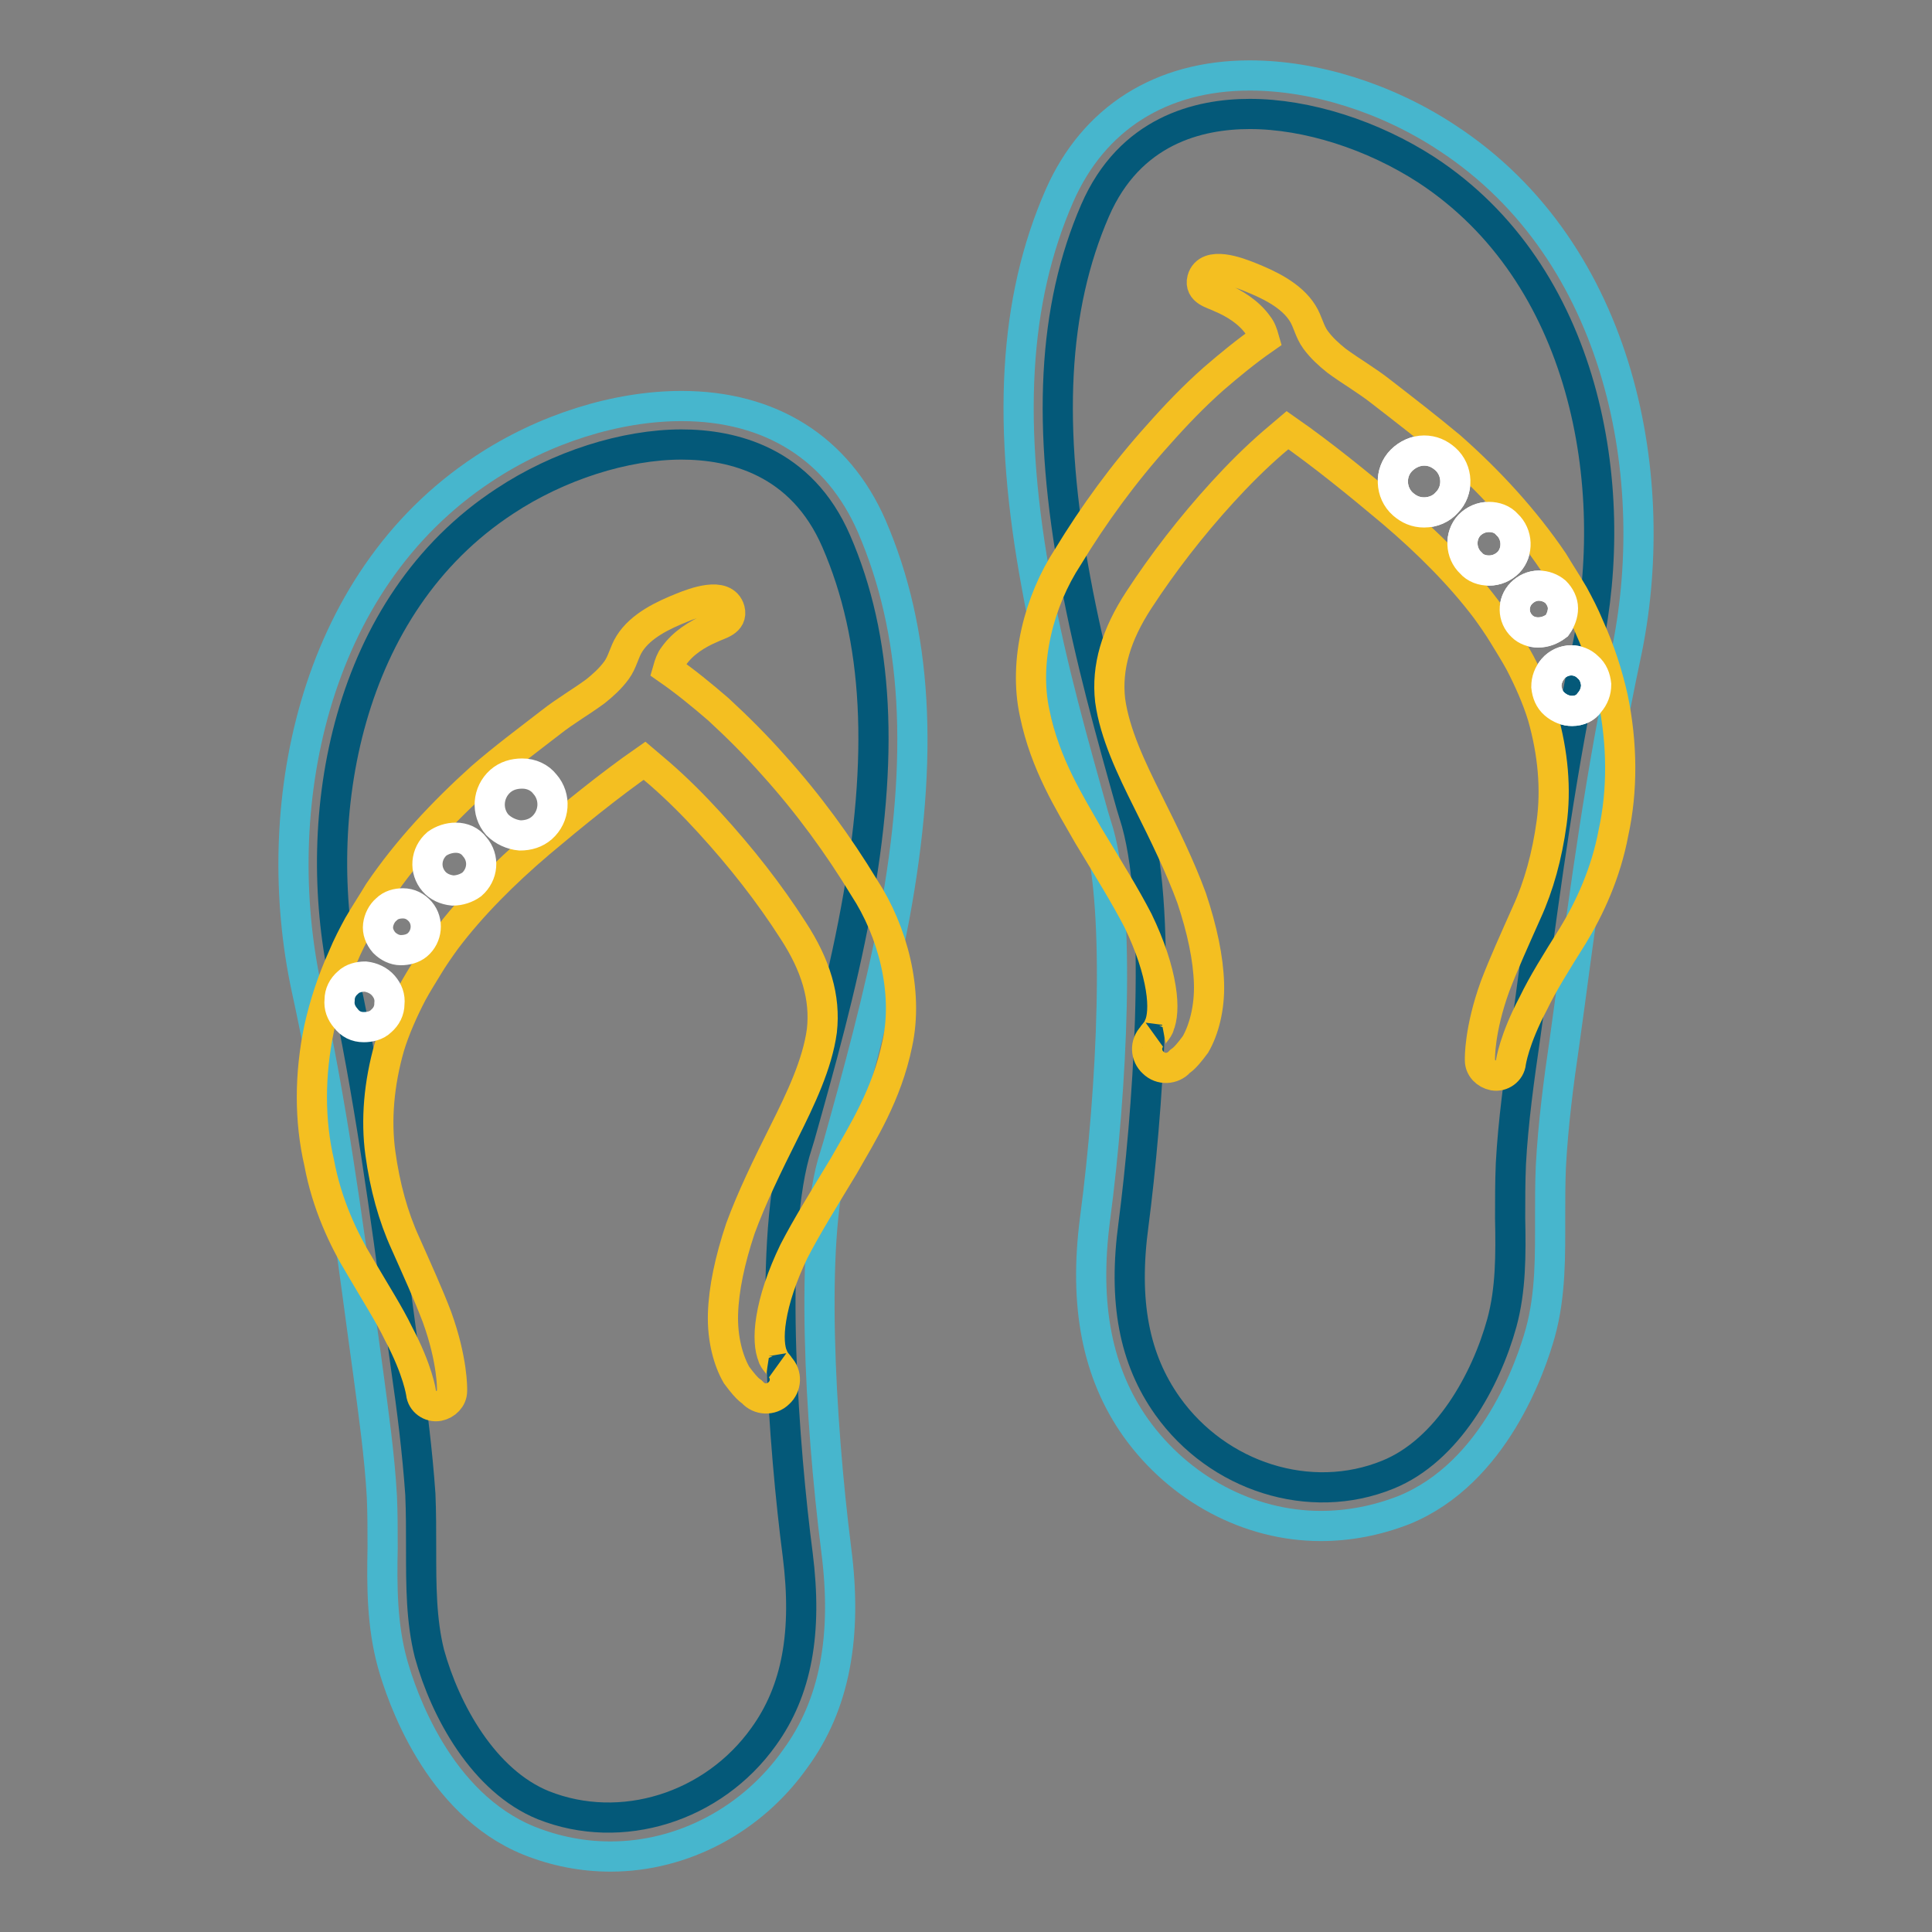 <?xml version="1.0" encoding="utf-8"?>
<!-- Svg Vector Icons : http://www.onlinewebfonts.com/icon -->
<!DOCTYPE svg PUBLIC "-//W3C//DTD SVG 1.1//EN" "http://www.w3.org/Graphics/SVG/1.1/DTD/svg11.dtd">
<svg version="1.1" xmlns="http://www.w3.org/2000/svg" xmlns:xlink="http://www.w3.org/1999/xlink" x="0px" y="0px" viewBox="0 0 256 256" enable-background="new 0 0 256 256" xml:space="preserve">
<rect x="0" y="0" width="256" height="256" fill="#808080" stroke="none"/>
<g> <path stroke-width="4" fill-opacity="0" stroke="#47b6cd"  d="M175,202.2c-9.5,0-18.7-4.9-24.5-13c-5.1-7.2-6.9-16.2-5.4-27.7c2.3-17.4,3.4-40.8,0.5-51.1l-0.7-2.3 c-2.6-9.3-5.6-19.8-7.5-30.3c-4-21.5-3.1-38,3-51.9c4.5-10.2,13.4-15.9,25.2-15.9c8.6,0,18.2,3,26.2,8.3 C215,33.5,220.4,63.8,215.4,87c-3.2,15-5.3,30.3-7.4,46l-0.7,5.1c-0.8,5.4-1.5,10.9-1.8,16.4c-0.1,2.3-0.1,4.5-0.1,6.8 c0,5,0.1,10.2-1.3,15.3c-1.2,4.3-6,18.6-18.1,23.5C182.4,201.5,178.7,202.2,175,202.2L175,202.2z"/> <path stroke-width="4" fill-opacity="0" stroke="#045979"  d="M165.6,15.1c-6.8,0-15.9,2.2-20.5,12.8c-5.6,12.9-6.4,28.5-2.6,48.9c1.9,10.3,4.7,20.3,7.4,29.9l0.7,2.3 c3.5,12.6,1.4,39.3-0.4,53.2c-1.4,10.3,0.1,17.9,4.5,24.1c6.7,9.4,18.9,13.3,29.2,9.1c7.9-3.2,13-12.5,15.1-20.1 c1.2-4.4,1.2-9,1.1-13.9c0-2.4,0-4.8,0.1-7.2c0.3-5.6,1.1-11.3,1.9-16.8l0.7-5.1c2.1-15.8,4.2-31.2,7.5-46.4 c4.6-21.6-0.2-49.6-21.3-63.4C181.9,17.9,173.2,15.1,165.6,15.1L165.6,15.1z"/> <path stroke-width="4" fill-opacity="0" stroke="#47b6cd"  d="M80.9,246c-3.7,0-7.3-0.7-10.8-2.1C58,239,53.2,224.7,52,220.4c-1.4-5.1-1.4-10.3-1.3-15.3 c0-2.3,0-4.6-0.1-6.8c-0.3-5.4-1.1-11-1.8-16.3l-0.7-5.1c-2.1-15.7-4.2-31-7.5-46c-5-23.3,0.4-53.6,23.5-68.8 c8-5.3,17.6-8.3,26.2-8.3c11.8,0,20.7,5.6,25.2,15.9c6,13.9,7,30.4,3,51.9c-2,10.5-4.9,21-7.5,30.3l-0.7,2.3 c-2.9,10.3-1.7,33.7,0.5,51.1c1.5,11.5-0.2,20.6-5.4,27.7C99.7,241.1,90.5,246,80.9,246L80.9,246z"/> <path stroke-width="4" fill-opacity="0" stroke="#045979"  d="M90.3,58.9c-7.5,0-16.3,2.8-23.4,7.5C45.8,80.2,41,108.1,45.6,129.7c3.3,15.2,5.4,30.6,7.5,46.4l0.7,5.1 c0.8,5.5,1.5,11.1,1.9,16.8c0.1,2.4,0.1,4.8,0.1,7.2c0,4.9,0,9.5,1.1,13.9c2.1,7.6,7.2,16.9,15.1,20.1c10.3,4.1,22.5,0.3,29.2-9.1 c4.4-6.1,5.8-13.8,4.5-24.1c-1.8-13.8-3.9-40.5-0.4-53.2l0.7-2.3c2.7-9.6,5.5-19.6,7.4-29.9c3.8-20.4,3-36-2.6-48.9 C106.2,61.1,97.1,58.9,90.3,58.9L90.3,58.9z"/> <path stroke-width="4" fill-opacity="0" stroke="#f4bf21"  d="M42.3,136.2c0.7-3.1,1.7-6.2,3.1-9.3c0.7-1.7,1.4-3,2.1-4.3c1-1.7,1.8-2.9,2.7-4.4 c3.8-5.6,8.5-10.6,13.6-15.2c3-2.6,6.1-4.9,9.2-7.3c1.9-1.5,4-2.7,5.9-4.1c1-0.8,2-1.7,2.8-2.8c0.8-1.1,1-2.4,1.7-3.5 c1.5-2.4,4.5-3.8,7-4.8c1.5-0.6,5.6-2.2,6.3,0.3c0.4,1.6-1.4,1.9-2.4,2.4c-1.9,0.8-3.8,2-5,3.7c-0.4,0.5-0.6,1.1-0.8,1.8 c2.3,1.6,4.5,3.4,6.7,5.3c2.6,2.4,5,4.8,7.3,7.4c4.6,5.1,8.6,10.6,12,16.2c3.8,5.8,5.9,13.8,4.4,20.7c-1.4,6.8-4.6,11.8-7.1,16.2 c-2.6,4.3-4.9,8-6.6,11.3c-1.6,3.3-2.6,6.4-3,8.9c-0.4,2.4-0.2,4.1,0.2,5c0,0.4,1.1,1.5,0.9,1.4c1,1,0.9,2.6-0.1,3.5 c-1,1-2.6,0.9-3.5-0.1c-0.1-0.2-0.4,0-2.1-2.3c-1.1-1.9-1.9-4.8-1.8-8.1c0.1-3.3,0.9-7.1,2.3-11.3c1.5-4.1,3.6-8.4,5.8-12.8 c2.2-4.4,4.4-9,5-13.4c0.5-4.4-0.8-8.7-3.8-13.3c-3.2-5-6.9-9.7-11.1-14.3c-2.1-2.3-4.3-4.5-6.6-6.5l-2-1.7 c-4.6,3.2-9.5,7.2-13.9,10.9c-4.7,4-9,8.3-12.4,12.8c-0.8,1.1-1.7,2.4-2.3,3.4c-0.8,1.3-1.6,2.6-2.2,3.7c-1.2,2.3-2.3,4.8-3,7.1 c-1.4,4.9-1.8,9.7-1.2,14.1c0.6,4.4,1.7,8.4,3.3,11.9c1.6,3.6,3.1,6.9,4.2,9.8c2.1,5.8,2,9.6,2,9.6v0.2c0,1-0.8,1.8-1.8,2 c-1.1,0.2-2.2-0.6-2.3-1.7c0,0-0.4-3-3-7.9c-1.2-2.5-3-5.3-5.1-8.9c-2.2-3.6-4.4-8.3-5.4-13.7C41,148.5,41,142.4,42.3,136.2 L42.3,136.2z"/> <path stroke-width="4" fill-opacity="0" stroke="#ffffff"  d="M208.3,94.2c-0.8,0-1.6-0.3-2.3-0.9c-0.7-0.6-1-1.4-1.1-2.3c0-0.9,0.3-1.7,0.9-2.4c0.6-0.7,1.5-1.1,2.4-1.1 c0.8,0,1.6,0.3,2.2,0.9c0.7,0.6,1,1.4,1.1,2.3c0,0.9-0.3,1.7-0.9,2.4C210.1,93.8,209.3,94.2,208.3,94.2z M203.8,83.8 c-0.8,0-1.6-0.3-2.1-0.8c-1.3-1.2-1.3-3.2-0.1-4.4c0.6-0.6,1.4-1,2.3-1c0.8,0,1.6,0.3,2.2,0.8c0.6,0.6,1,1.4,1,2.2 c0,0.8-0.3,1.6-0.8,2.3C205.5,83.5,204.7,83.8,203.8,83.8L203.8,83.8z M197.3,75.6c-0.9,0-1.8-0.3-2.4-1c-1.4-1.3-1.5-3.6-0.2-5 c0.7-0.7,1.6-1.1,2.6-1.1c0.9,0,1.8,0.3,2.4,1c1.4,1.3,1.5,3.6,0.2,5C199.2,75.2,198.3,75.6,197.3,75.6z M188.7,67.9 c-1.1,0-2-0.4-2.8-1.1c-1.7-1.5-1.8-4.2-0.2-5.8c0.8-0.8,1.9-1.3,3-1.3c1.1,0,2,0.4,2.8,1.1c1.7,1.5,1.8,4.2,0.2,5.8 C191,67.4,189.9,67.9,188.7,67.9z"/> <path stroke-width="4" fill-opacity="0" stroke="#f4bf21"  d="M213.7,92.4c-0.7-3.1-1.7-6.2-3.1-9.3c-0.7-1.7-1.4-3-2.1-4.3c-1-1.7-1.8-2.9-2.7-4.4 c-3.8-5.6-8.5-10.7-13.6-15.2c-3-2.5-6.1-4.9-9.2-7.3c-1.9-1.5-4-2.7-5.9-4.1c-1-0.8-2-1.7-2.8-2.8c-0.8-1.1-1-2.4-1.7-3.5 c-1.5-2.4-4.5-3.8-7-4.8c-1.5-0.6-5.6-2.2-6.3,0.3c-0.4,1.6,1.4,1.9,2.4,2.4c1.9,0.8,3.8,2,5,3.7c0.4,0.5,0.6,1.1,0.8,1.8 c-2.3,1.6-4.5,3.4-6.7,5.3c-2.6,2.3-5,4.8-7.3,7.4c-4.6,5.1-8.6,10.6-12,16.2c-3.8,5.8-5.9,13.8-4.4,20.7 c1.4,6.8,4.6,11.8,7.1,16.2c2.6,4.3,4.9,8,6.6,11.3c1.6,3.3,2.6,6.4,3,8.9c0.4,2.4,0.2,4.1-0.2,5c0,0.4-1.1,1.5-0.9,1.4 c-1,1-0.9,2.6,0.1,3.5c1,1,2.6,0.9,3.5-0.1c0.1-0.2,0.4,0,2.1-2.3c1.1-1.9,1.9-4.8,1.8-8.1c-0.1-3.3-0.9-7.1-2.3-11.3 c-1.5-4.1-3.6-8.4-5.8-12.8c-2.2-4.4-4.4-9-5-13.4c-0.5-4.4,0.8-8.7,3.8-13.3c3.2-4.9,6.9-9.7,11.1-14.3c2.1-2.3,4.3-4.5,6.6-6.5 l2-1.7c4.6,3.2,9.5,7.2,13.9,10.9c4.7,4,9,8.3,12.4,12.8c0.8,1.1,1.7,2.4,2.3,3.4c0.8,1.3,1.6,2.6,2.2,3.7c1.2,2.3,2.3,4.8,3,7.1 c1.4,4.9,1.8,9.7,1.2,14.1c-0.6,4.4-1.7,8.4-3.3,11.9c-1.6,3.6-3.1,6.9-4.2,9.8c-2.1,5.8-2,9.6-2,9.6v0.2c0,1,0.8,1.8,1.8,2 c1.1,0.2,2.2-0.6,2.3-1.7c0,0,0.4-3,3-7.9c1.2-2.5,3-5.4,5.2-8.9c2.2-3.6,4.4-8.3,5.4-13.7C215,104.8,215,98.6,213.7,92.4 L213.7,92.4z"/> <path stroke-width="4" fill-opacity="0" stroke="#ffffff"  d="M208.3,94.2c-0.8,0-1.6-0.3-2.3-0.9c-0.7-0.6-1-1.4-1.1-2.3c0-0.9,0.3-1.7,0.9-2.4c0.6-0.7,1.5-1.1,2.4-1.1 c0.8,0,1.6,0.3,2.2,0.9c0.7,0.6,1,1.4,1.1,2.3c0,0.9-0.3,1.7-0.9,2.4C210.1,93.8,209.3,94.2,208.3,94.2z M203.8,83.8 c-0.8,0-1.6-0.3-2.1-0.8c-1.3-1.2-1.3-3.2-0.1-4.4c0.6-0.6,1.4-1,2.3-1c0.8,0,1.6,0.3,2.2,0.8c0.6,0.6,1,1.4,1,2.2 c0,0.8-0.3,1.6-0.8,2.3C205.5,83.5,204.7,83.8,203.8,83.8L203.8,83.8z M197.3,75.6c-0.9,0-1.8-0.3-2.4-1c-1.4-1.3-1.5-3.6-0.2-5 c0.7-0.7,1.6-1.1,2.6-1.1c0.9,0,1.8,0.3,2.4,1c1.4,1.3,1.5,3.6,0.2,5C199.2,75.2,198.3,75.6,197.3,75.6z M188.7,67.9 c-1.1,0-2-0.4-2.8-1.1c-1.7-1.5-1.8-4.2-0.2-5.8c0.8-0.8,1.9-1.3,3-1.3c1.1,0,2,0.4,2.8,1.1c1.7,1.5,1.8,4.2,0.2,5.8 C191,67.4,189.9,67.9,188.7,67.9z"/> <path stroke-width="4" fill-opacity="0" stroke="#ffffff"  d="M48.2,136.1c0.8,0,1.7-0.2,2.3-0.8c0.7-0.6,1.1-1.4,1.1-2.3c0.1-0.9-0.2-1.7-0.8-2.4 c-0.6-0.7-1.5-1.1-2.4-1.2c-0.8,0-1.7,0.2-2.3,0.8c-0.7,0.6-1.1,1.4-1.1,2.3c-0.1,0.9,0.2,1.7,0.8,2.4 C46.4,135.7,47.2,136.1,48.2,136.1z M53.1,125.9c0.8,0,1.6-0.2,2.2-0.7c1.3-1.1,1.5-3.1,0.4-4.4c-0.6-0.7-1.4-1.1-2.3-1.1 c-0.8,0-1.6,0.2-2.2,0.8c-0.6,0.5-1,1.3-1.1,2.1c-0.1,0.8,0.2,1.6,0.8,2.3C51.5,125.5,52.3,125.9,53.1,125.9z M60,118 c0.9,0,1.8-0.3,2.5-0.8c1.5-1.3,1.7-3.5,0.4-5c-0.6-0.8-1.5-1.2-2.5-1.2c-0.9,0-1.8,0.3-2.5,0.8c-1.5,1.3-1.7,3.5-0.4,5 C58.1,117.5,59,117.9,60,118z M68.9,110.7c1.1,0,2.1-0.3,2.9-1c1.7-1.5,1.9-4.1,0.4-5.8c-0.7-0.9-1.8-1.4-3-1.4 c-1.1,0-2.1,0.3-2.9,1c-1.7,1.5-1.9,4.1-0.4,5.8C66.7,110.1,67.8,110.6,68.9,110.7z"/></g>
</svg>